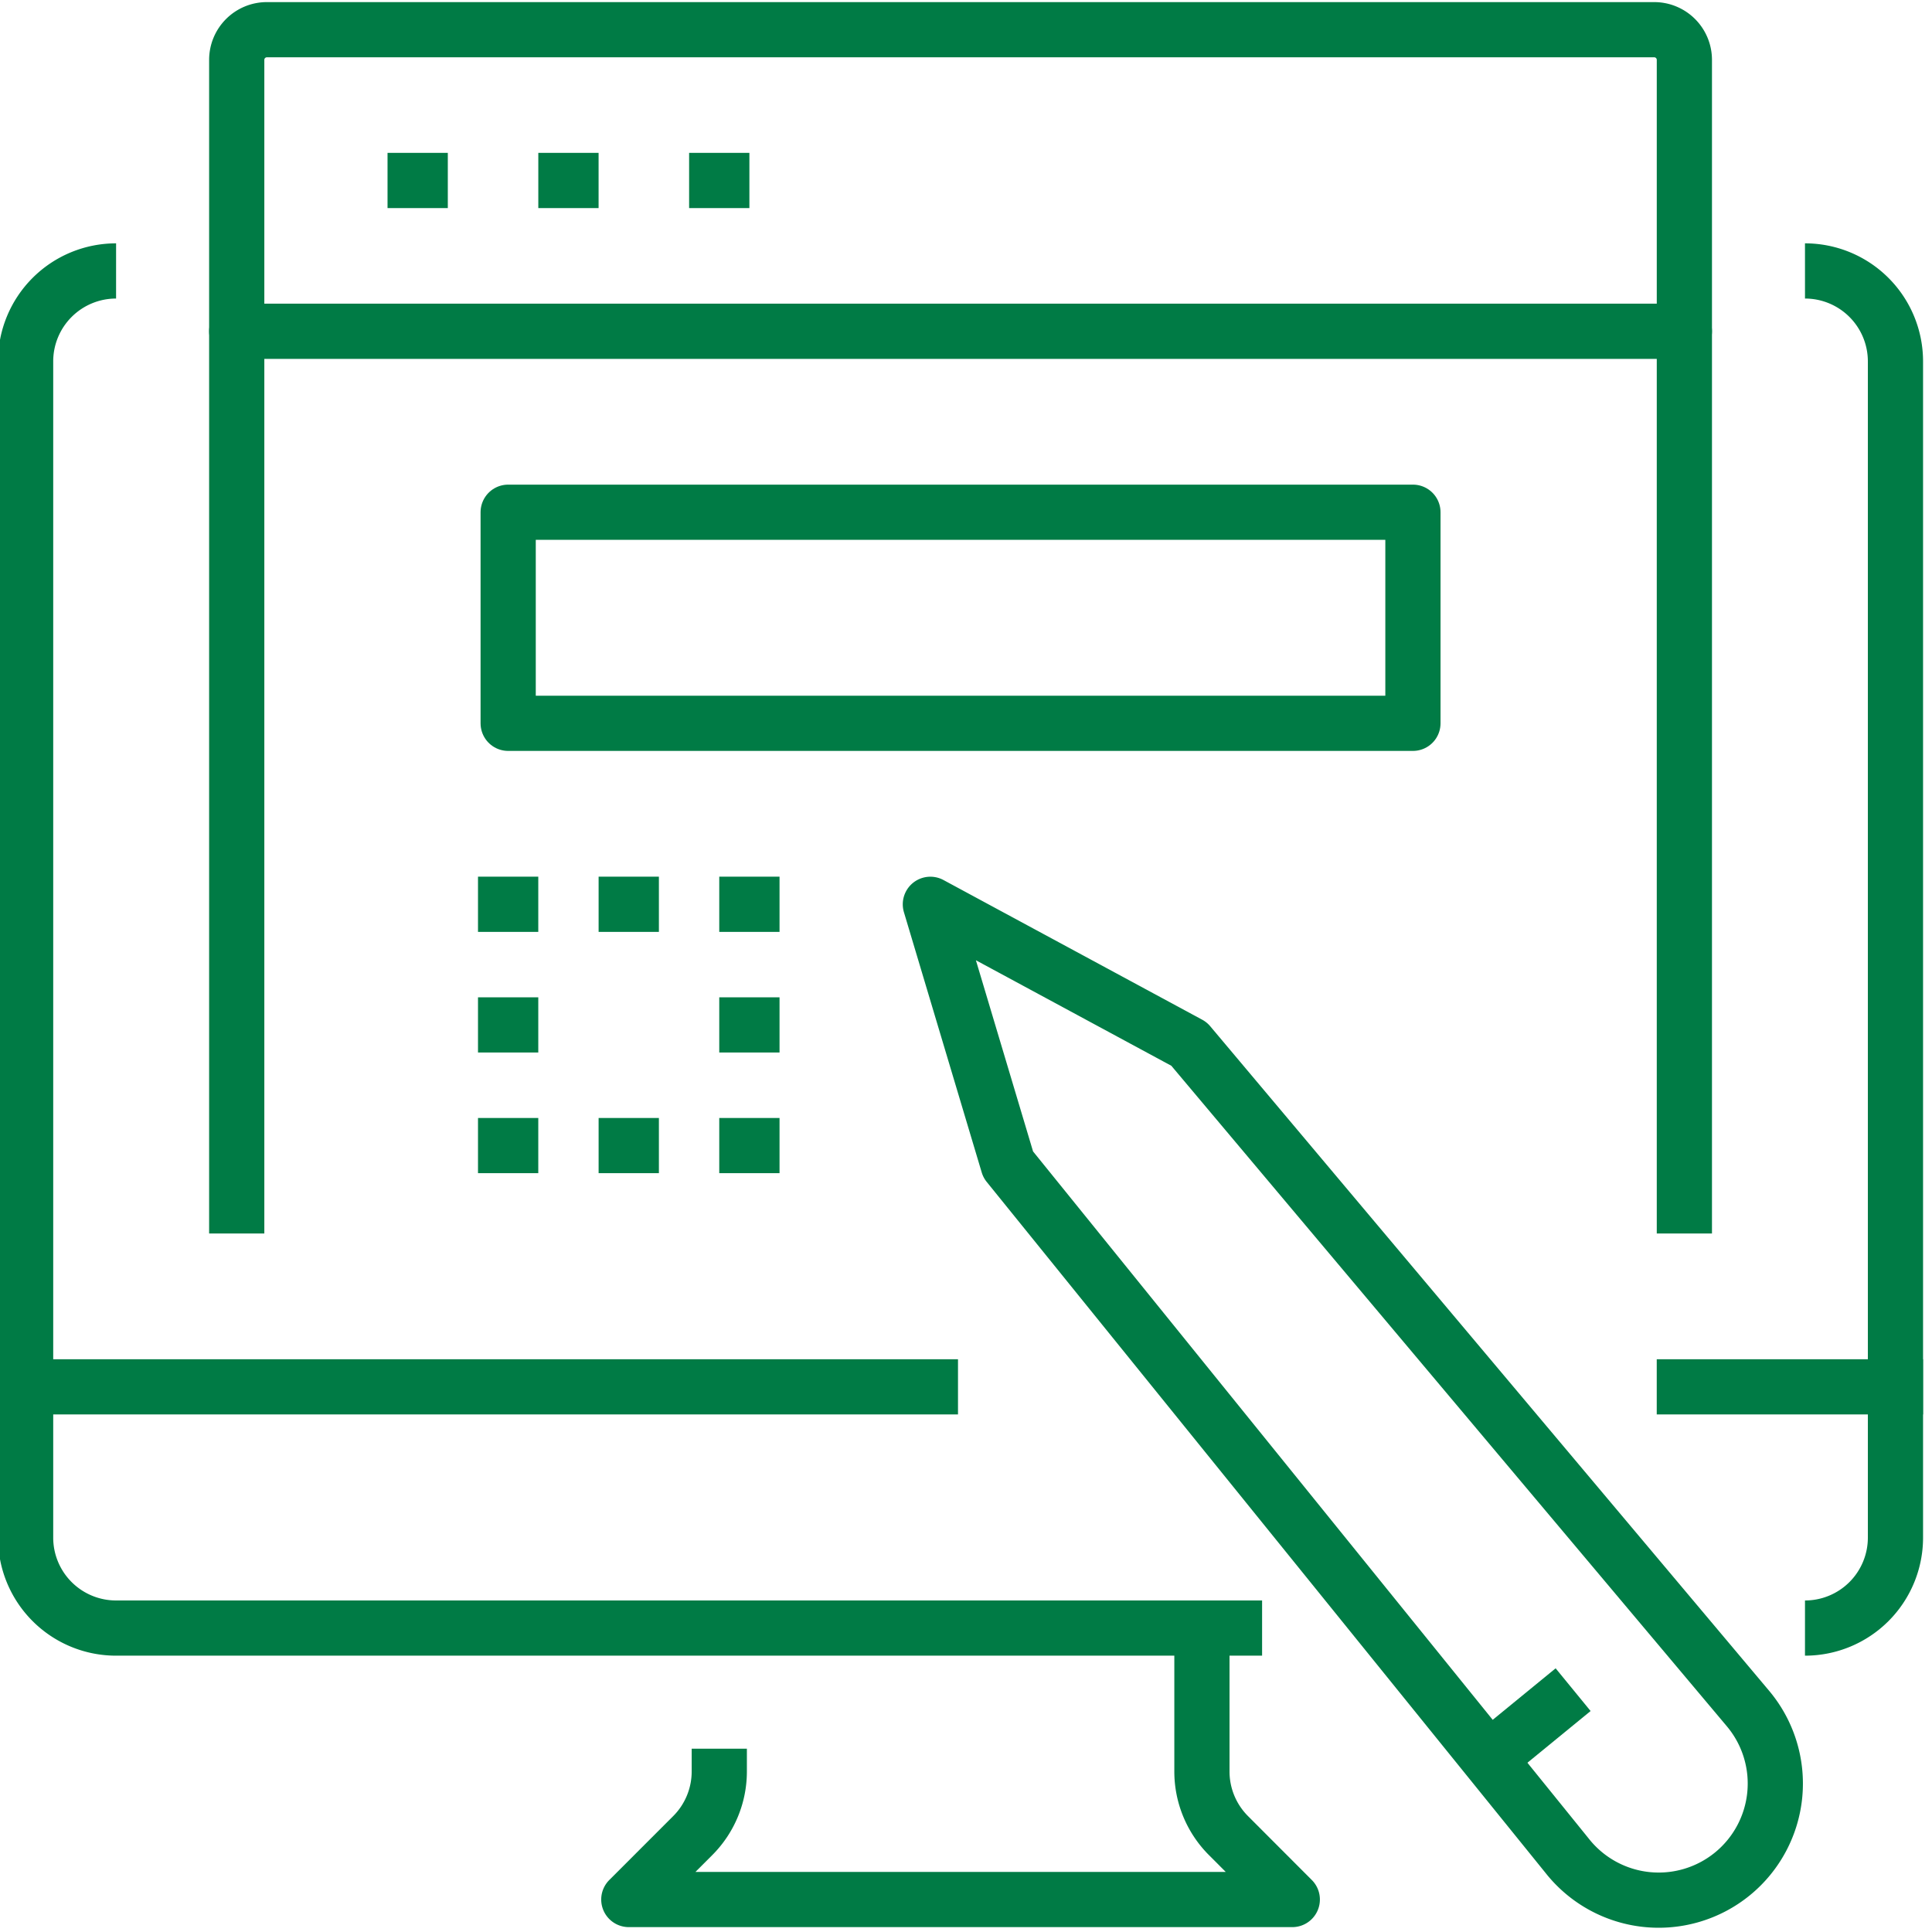 <svg xmlns="http://www.w3.org/2000/svg" xmlns:xlink="http://www.w3.org/1999/xlink" width="70" height="70" viewBox="0 0 70 70">
  <defs>
    <clipPath id="clip-path">
      <rect id="Rechteck_84" data-name="Rechteck 84" width="70" height="70" fill="none" stroke="#007b45" stroke-linejoin="round" stroke-width="2"/>
    </clipPath>
  </defs>
  <g id="Gruppe_156" data-name="Gruppe 156" clip-path="url(#clip-path)">
    <path id="Pfad_174" data-name="Pfad 174" d="M13.253,29.979v.828a3.285,3.285,0,0,1-.96,2.318L9.975,35.443H34.014L31.7,33.125a3.285,3.285,0,0,1-.96-2.318v-5.2" transform="translate(12.808 33.38)" fill="none" stroke="#007b45" stroke-linejoin="round" stroke-width="2"/>
    <path id="Pfad_175" data-name="Pfad 175" d="M28.451,53.461h0a3.277,3.277,0,0,0,3.278-3.278V7.568A3.277,3.277,0,0,0,28.451,4.29" transform="translate(36.947 5.527)" fill="none" stroke="#007b45" stroke-linejoin="round" stroke-width="2"/>
    <path id="Pfad_176" data-name="Pfad 176" d="M3.778,4.29A3.277,3.277,0,0,0,.5,7.568V50.183a3.277,3.277,0,0,0,3.278,3.278H45.3" transform="translate(0.428 5.527)" fill="none" stroke="#007b45" stroke-linejoin="round" stroke-width="2"/>
    <line id="Linie_11" data-name="Linie 11" x1="32.781" transform="translate(0.929 50.248)" fill="none" stroke="#007b45" stroke-linecap="square" stroke-linejoin="round" stroke-width="2"/>
    <line id="Linie_12" data-name="Linie 12" x1="7.648" transform="translate(61.027 50.248)" fill="none" stroke="#007b45" stroke-linecap="square" stroke-linejoin="round" stroke-width="2"/>
    <path id="Pfad_177" data-name="Pfad 177" d="M14.712,14.239l2.819,9.429L37.784,48.712a4.225,4.225,0,1,0,6.544-5.344L24.086,19.3Z" transform="translate(18.997 18.526)" fill="none" stroke="#007b45" stroke-linecap="round" stroke-linejoin="round" stroke-width="2"/>
    <line id="Linie_13" data-name="Linie 13" y1="2.503" x2="3.058" transform="translate(53.939 61.22)" fill="none" stroke="#007b45" stroke-linejoin="round" stroke-width="2"/>
    <path id="Pfad_178" data-name="Pfad 178" d="M56.267,43.116V1.593A1.093,1.093,0,0,0,55.173.5H4.909A1.093,1.093,0,0,0,3.816,1.593V43.116" transform="translate(4.761 0.576)" fill="none" stroke="#007b45" stroke-linecap="square" stroke-linejoin="round" stroke-width="2"/>
    <line id="Linie_14" data-name="Linie 14" x2="52.451" transform="translate(8.577 12.003)" fill="none" stroke="#007b45" stroke-linecap="round" stroke-linejoin="round" stroke-width="2"/>
    <line id="Linie_15" data-name="Linie 15" x2="2.184" transform="translate(14.041 6.539)" fill="none" stroke="#007b45" stroke-linejoin="round" stroke-width="2"/>
    <line id="Linie_16" data-name="Linie 16" x2="2.184" transform="translate(19.504 6.539)" fill="none" stroke="#007b45" stroke-linejoin="round" stroke-width="2"/>
    <line id="Linie_17" data-name="Linie 17" x2="2.184" transform="translate(24.968 6.539)" fill="none" stroke="#007b45" stroke-linejoin="round" stroke-width="2"/>
    <rect id="Rechteck_83" data-name="Rechteck 83" width="32.781" height="7.648" transform="translate(18.412 18.559)" fill="none" stroke="#007b45" stroke-linecap="square" stroke-linejoin="round" stroke-width="2"/>
    <line id="Linie_18" data-name="Linie 18" x2="2.184" transform="translate(17.319 32.764)" fill="none" stroke="#007b45" stroke-linejoin="round" stroke-width="2"/>
    <line id="Linie_19" data-name="Linie 19" x2="2.184" transform="translate(17.319 37.135)" fill="none" stroke="#007b45" stroke-linejoin="round" stroke-width="2"/>
    <line id="Linie_20" data-name="Linie 20" x2="2.184" transform="translate(17.319 41.506)" fill="none" stroke="#007b45" stroke-linejoin="round" stroke-width="2"/>
    <line id="Linie_21" data-name="Linie 21" x2="2.184" transform="translate(21.689 41.506)" fill="none" stroke="#007b45" stroke-linejoin="round" stroke-width="2"/>
    <line id="Linie_22" data-name="Linie 22" x2="2.184" transform="translate(26.06 41.506)" fill="none" stroke="#007b45" stroke-linejoin="round" stroke-width="2"/>
    <line id="Linie_23" data-name="Linie 23" x2="2.184" transform="translate(26.06 37.135)" fill="none" stroke="#007b45" stroke-linejoin="round" stroke-width="2"/>
    <line id="Linie_24" data-name="Linie 24" x2="2.184" transform="translate(21.689 32.764)" fill="none" stroke="#007b45" stroke-linejoin="round" stroke-width="2"/>
    <line id="Linie_25" data-name="Linie 25" x2="2.184" transform="translate(26.06 32.764)" fill="none" stroke="#007b45" stroke-linejoin="round" stroke-width="2"/>
  </g>
</svg>
